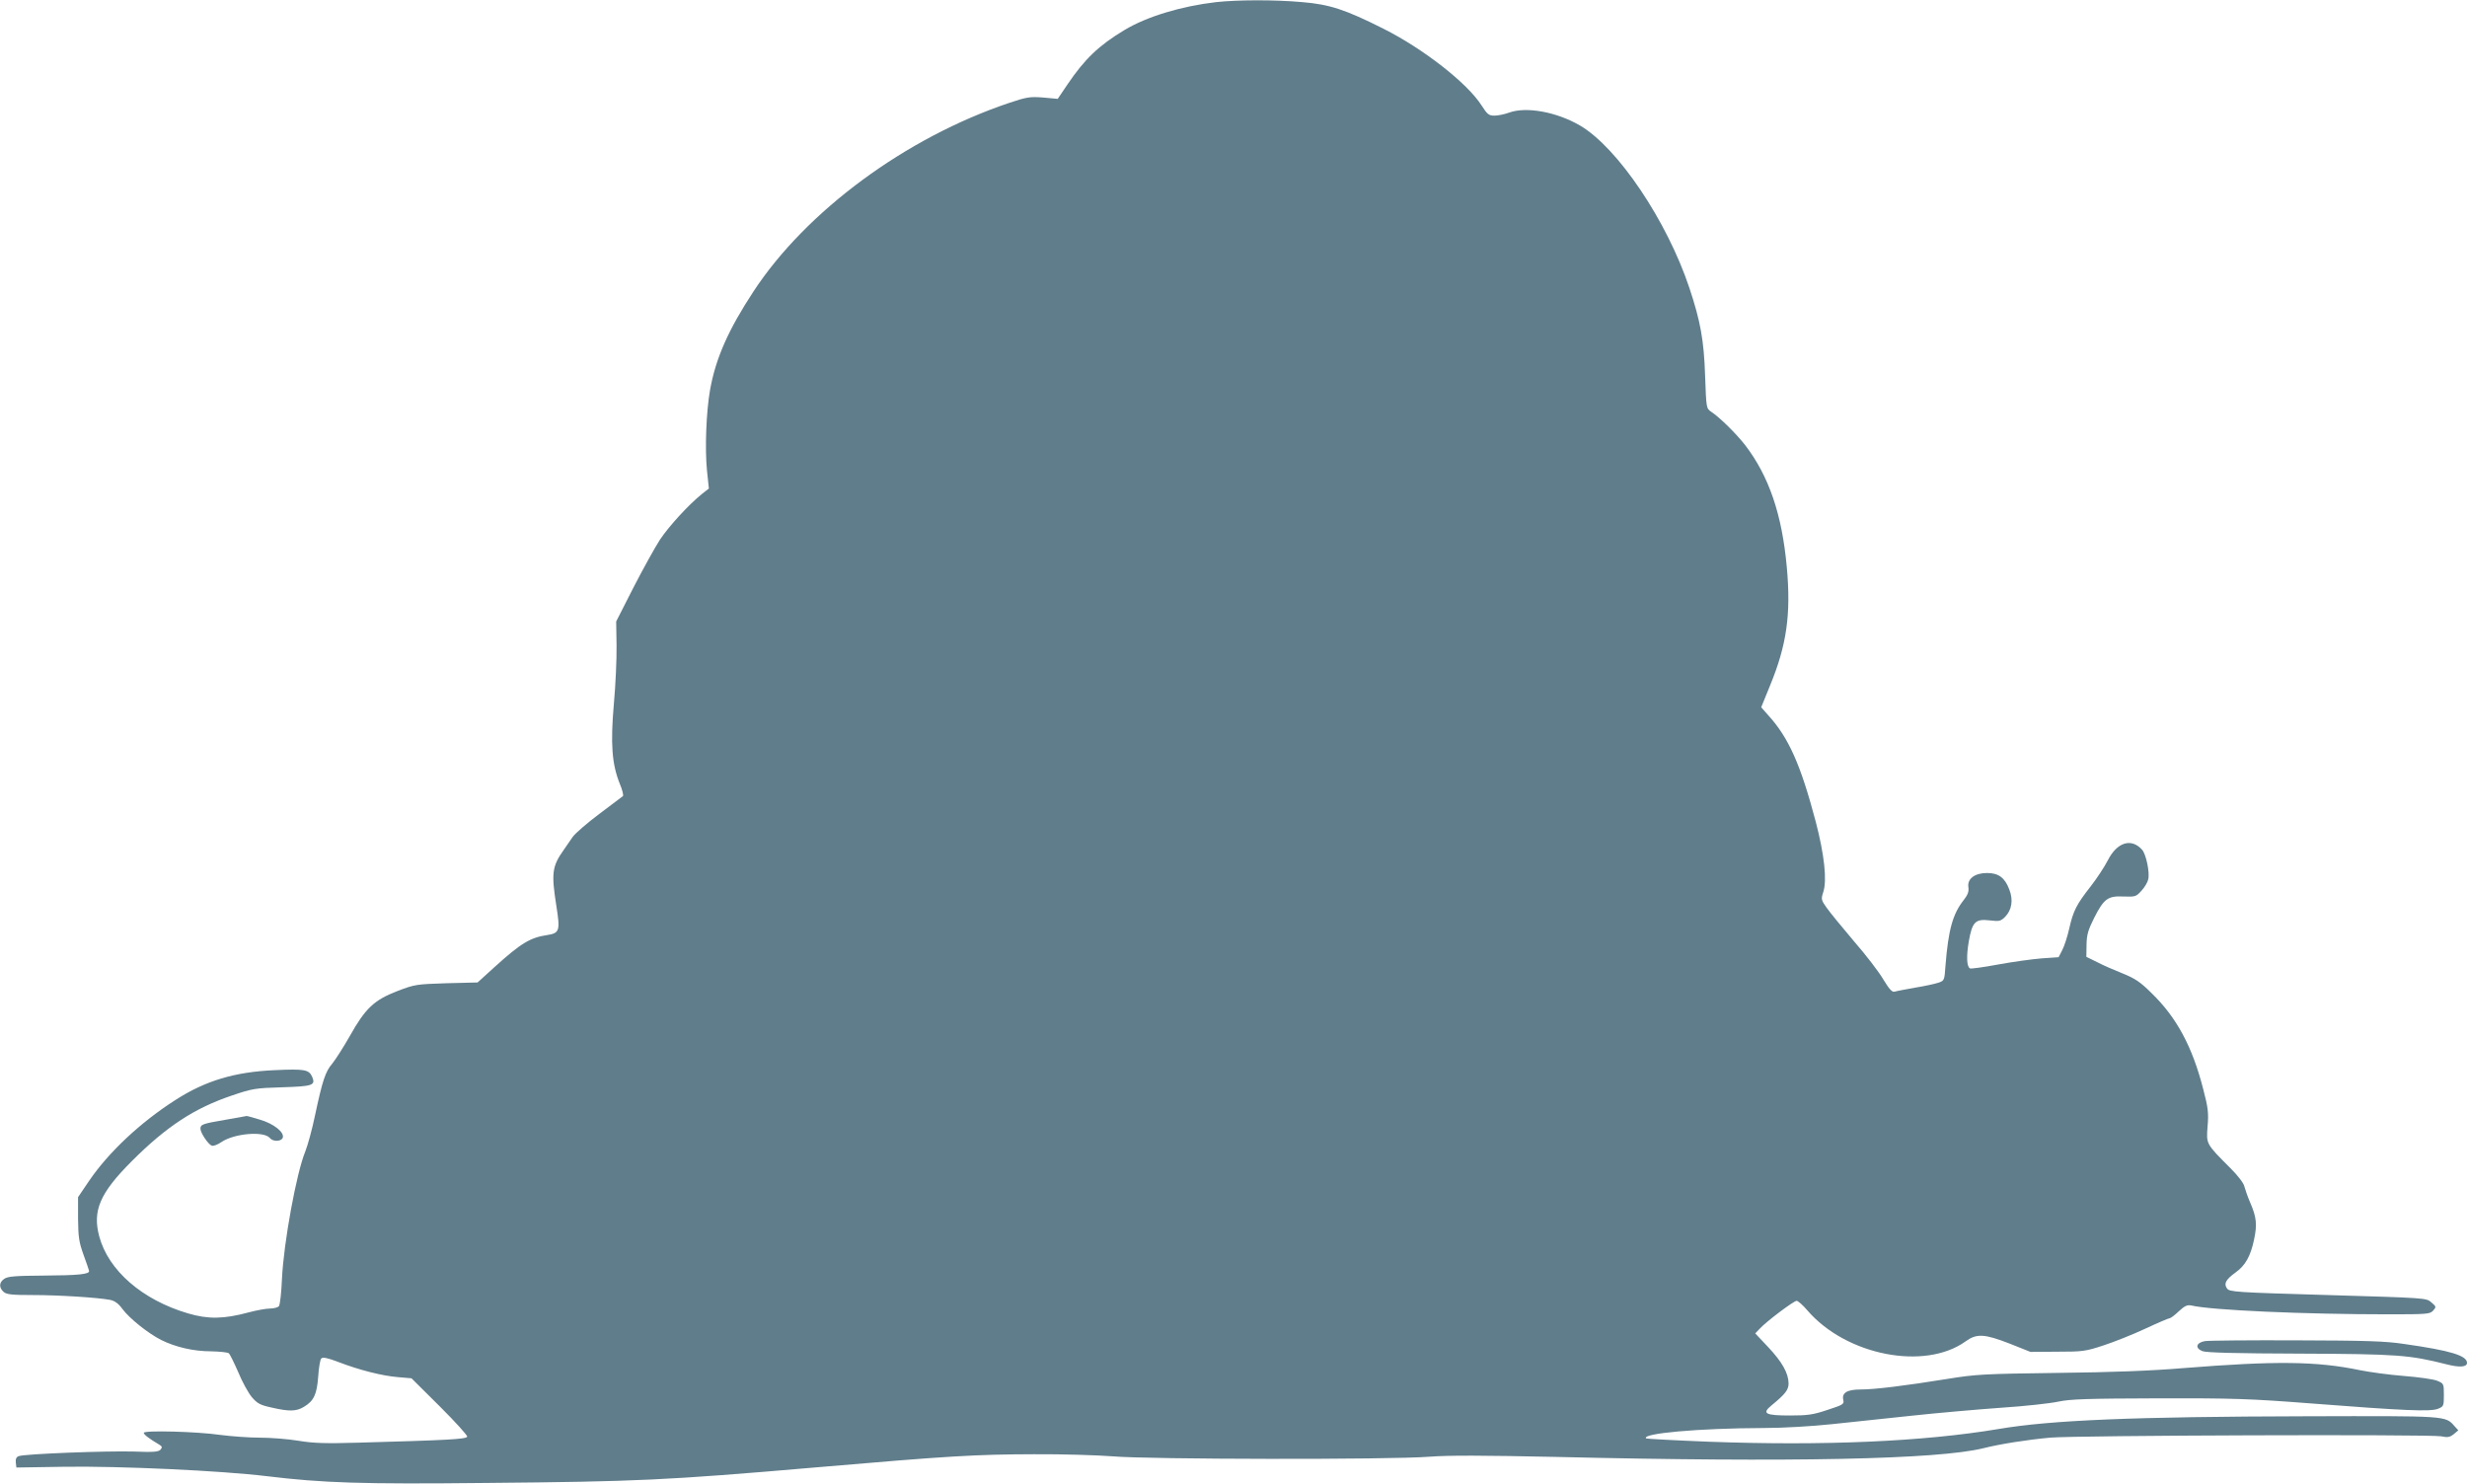 <?xml version="1.0" standalone="no"?>
<!DOCTYPE svg PUBLIC "-//W3C//DTD SVG 20010904//EN"
 "http://www.w3.org/TR/2001/REC-SVG-20010904/DTD/svg10.dtd">
<svg version="1.0" xmlns="http://www.w3.org/2000/svg"
 width="1280pt" height="770pt" viewBox="0 0 1280 770"
 preserveAspectRatio="xMidYMid meet">
<g transform="translate(0,770) scale(0.1,-0.1)"
fill="#607d8b" stroke="none">
<path d="M6310 7689 c-181 -21 -360 -75 -476 -145 -133 -80 -206 -150 -296
-283 l-50 -74 -76 7 c-68 5 -84 3 -176 -28 -536 -180 -1053 -561 -1327 -979
-130 -198 -196 -347 -225 -511 -20 -114 -27 -304 -16 -416 l10 -95 -37 -29
c-69 -56 -168 -164 -216 -235 -26 -40 -88 -152 -138 -249 l-90 -177 2 -125 c1
-69 -5 -205 -14 -303 -18 -206 -10 -312 30 -412 14 -33 21 -62 17 -66 -4 -3
-59 -45 -122 -92 -63 -47 -125 -101 -138 -119 -12 -18 -34 -49 -47 -68 -61
-86 -65 -121 -38 -293 20 -127 16 -139 -48 -149 -88 -13 -136 -42 -273 -166
l-88 -80 -162 -4 c-156 -5 -164 -6 -255 -41 -120 -46 -166 -90 -246 -233 -33
-58 -74 -122 -91 -143 -36 -42 -51 -88 -90 -271 -14 -68 -37 -152 -50 -185
-46 -111 -112 -473 -121 -660 -3 -71 -10 -136 -16 -143 -5 -6 -26 -12 -46 -12
-20 0 -70 -9 -111 -20 -129 -35 -211 -36 -315 -5 -237 70 -412 222 -460 399
-36 134 3 225 170 392 179 179 324 274 520 340 103 35 120 38 257 42 162 5
177 10 157 56 -17 36 -40 40 -193 33 -208 -9 -361 -55 -516 -155 -183 -117
-346 -271 -446 -417 l-59 -87 0 -112 c1 -95 5 -122 28 -186 15 -41 28 -79 29
-84 5 -18 -54 -24 -237 -25 -146 -1 -185 -4 -203 -17 -27 -18 -28 -45 -4 -67
15 -14 42 -17 153 -17 135 0 336 -13 400 -25 24 -5 43 -18 64 -47 37 -50 134
-127 201 -161 74 -37 168 -59 259 -59 44 -1 85 -5 92 -10 6 -5 28 -50 49 -98
20 -49 52 -107 70 -129 29 -34 44 -42 104 -55 91 -21 128 -20 167 4 52 31 67
65 74 157 3 46 10 88 16 94 8 8 33 3 90 -19 107 -41 224 -71 308 -78 l70 -6
147 -146 c80 -80 144 -150 142 -157 -5 -13 -100 -18 -564 -31 -172 -5 -234 -3
-312 10 -54 9 -144 16 -200 16 -57 0 -148 7 -203 14 -124 18 -400 25 -399 11
0 -9 29 -31 80 -61 15 -9 17 -14 7 -26 -11 -12 -36 -14 -140 -10 -139 4 -567
-12 -596 -24 -12 -4 -17 -15 -15 -33 l3 -26 250 4 c290 4 810 -20 1050 -49
290 -35 488 -42 1140 -35 781 7 932 14 1700 80 708 61 837 68 1140 69 149 1
333 -5 410 -11 178 -16 1438 -18 1640 -2 102 8 282 7 660 -1 1218 -29 1979
-13 2215 45 87 22 226 44 347 55 132 12 1968 18 2029 7 33 -7 45 -5 65 11 l24
20 -20 22 c-48 54 -35 53 -770 51 -891 -2 -1325 -20 -1595 -66 -393 -66 -915
-88 -1505 -66 -176 7 -322 15 -324 17 -27 26 272 53 609 54 100 0 252 9 355
20 99 10 286 30 415 44 129 14 336 32 460 41 124 8 259 23 300 32 62 13 147
16 515 17 390 1 480 -2 790 -26 489 -38 627 -44 665 -28 29 12 30 15 30 72 0
58 -1 59 -34 73 -18 8 -96 19 -172 25 -77 6 -179 20 -229 30 -225 47 -438 49
-915 11 -167 -14 -375 -22 -655 -25 -380 -5 -422 -7 -570 -31 -223 -36 -378
-55 -451 -55 -71 0 -99 -18 -90 -55 5 -21 -2 -25 -82 -51 -74 -25 -103 -29
-194 -29 -129 0 -148 10 -97 52 73 60 89 81 89 115 -1 53 -33 110 -105 187
l-68 72 24 25 c35 38 176 144 191 144 7 0 32 -22 55 -49 202 -235 610 -314
822 -161 57 41 97 39 228 -12 l108 -43 140 1 c131 0 146 2 240 33 55 18 153
57 217 87 64 30 121 54 126 54 5 0 26 16 47 36 30 28 44 34 64 30 105 -25 591
-46 1022 -46 200 0 217 1 233 19 17 19 17 21 -9 43 -26 23 -27 23 -537 38
-478 14 -510 16 -523 34 -18 25 -7 46 44 83 51 36 78 85 96 170 17 79 13 117
-20 193 -13 30 -26 68 -30 83 -3 17 -34 57 -72 95 -128 128 -126 125 -119 217
6 70 3 96 -23 195 -56 219 -138 371 -267 496 -59 59 -87 77 -151 103 -43 17
-103 43 -133 59 l-55 27 1 63 c1 52 8 76 39 138 51 101 72 116 153 112 61 -2
65 -1 93 30 16 17 32 44 35 59 9 35 -11 131 -32 154 -56 62 -130 39 -178 -56
-17 -33 -57 -94 -89 -135 -73 -93 -90 -126 -111 -219 -9 -40 -25 -90 -36 -111
l-19 -37 -88 -6 c-49 -4 -151 -18 -227 -32 -75 -14 -141 -23 -145 -20 -17 10
-19 63 -6 140 18 102 34 118 110 109 48 -6 56 -4 79 19 34 35 43 87 21 142
-23 61 -56 85 -115 85 -64 0 -104 -30 -97 -74 3 -23 -3 -39 -24 -66 -57 -72
-80 -153 -95 -342 -5 -74 -6 -77 -36 -87 -17 -6 -72 -18 -122 -26 -50 -9 -98
-18 -107 -21 -12 -3 -28 15 -57 63 -22 38 -90 127 -152 198 -61 72 -125 150
-142 174 -29 41 -30 45 -18 82 20 60 6 193 -39 365 -78 295 -140 436 -247 553
l-36 41 46 113 c86 209 109 368 87 612 -25 277 -93 474 -216 635 -46 59 -133
145 -176 173 -26 18 -26 18 -32 185 -6 186 -24 285 -82 459 -116 347 -371 726
-566 841 -121 71 -279 100 -368 68 -24 -9 -59 -16 -77 -16 -29 0 -37 6 -67 53
-74 116 -302 294 -509 398 -199 100 -279 126 -421 138 -146 13 -337 12 -447 0z"/>
<path d="M1173 1890 c-124 -21 -133 -25 -133 -47 0 -21 40 -81 59 -88 8 -3 30
5 50 19 67 45 220 58 251 21 16 -20 59 -19 67 1 10 28 -46 73 -118 94 -36 11
-68 20 -70 19 -2 0 -50 -9 -106 -19z"/>
<path d="M11440 741 c-45 -8 -53 -36 -13 -52 19 -8 177 -12 508 -13 506 -2
566 -7 757 -55 69 -18 108 -15 108 7 0 38 -86 64 -325 98 -98 15 -200 18 -560
19 -242 1 -456 -1 -475 -4z"/>
</g>
</svg>
